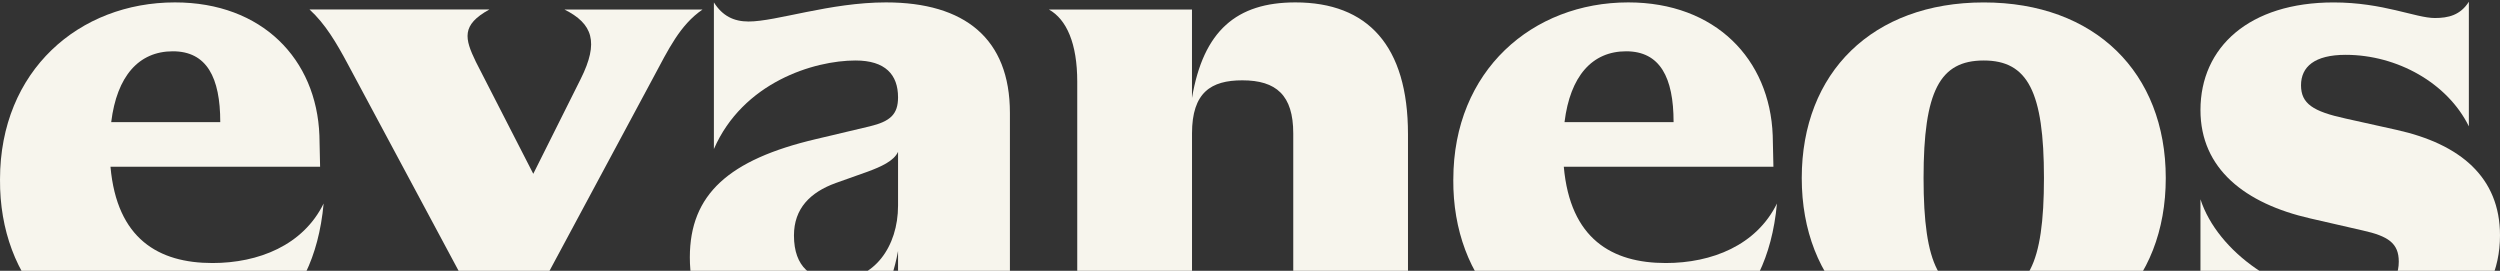 <svg viewBox="0 0 360 39" xmlns="http://www.w3.org/2000/svg" transform-origin="585px 62.508px" style="opacity: 1; visibility: visible; display: block;" display="block" data-level="607" tenwebX_tlevel="4" xmlns:xlink="http://www.w3.org/1999/xlink"><rect x="0" y="0" width="360" height="39" fill="#333333" stroke="none"/><path d="M0.001 25.844C0.001 10.139 11.425 0.346 25.19 0.346C37.734 0.346 45.587 8.507 45.995 19.519L46.094 24.008H15.909C16.83 34.408 22.846 37.876 30.594 37.876C37.222 37.876 43.646 35.328 46.602 29.308C45.174 45.012 34.874 50.928 24.165 50.928C9.793 50.928 -0.099 40.528 0.001 25.844ZM31.718 17.583C31.718 11.159 29.778 7.387 24.886 7.387C19.994 7.387 16.83 10.955 16.014 17.583H31.718Z" data-level="608" style="opacity:1;stroke-width:1px;stroke-linecap:butt;stroke-linejoin:miter;transform-origin:0px 0px;display:inline;" fill="rgb(247, 245, 237)"></path><path d="M44.571 1.366H70.472C66.392 3.611 66.904 5.547 68.531 8.915L76.792 25.028L83.624 11.363C86.276 6.059 85.356 3.411 81.28 1.371H101.165C97.901 3.615 96.269 7.083 94.024 11.263L75.568 45.629C74.344 47.873 73.528 49.605 72.816 51.645L50.079 9.219C48.447 6.159 46.815 3.407 44.571 1.366Z" data-level="609" style="opacity:1;stroke-width:1px;stroke-linecap:butt;stroke-linejoin:miter;transform-origin:0px 0px;display:inline;" fill="rgb(247, 245, 237)"></path><path d="M99.337 37.06C99.337 27.984 104.946 22.987 117.49 20.031L125.238 18.195C128.199 17.483 129.319 16.463 129.319 14.015C129.319 10.751 127.482 8.711 123.198 8.711C117.182 8.711 106.981 11.871 102.801 21.459V0.346C104.025 2.287 105.657 3.098 107.797 3.098C111.773 3.098 119.526 0.346 127.582 0.346C138.903 0.346 145.427 5.547 145.427 16.255V39.508C145.427 45.016 146.955 48.48 149.507 49.908H129.319V36.14C127.378 46.848 120.65 50.928 113.31 50.928C105.558 50.928 99.337 46.544 99.337 37.06ZM120.446 40.324C125.85 40.324 129.319 35.528 129.319 29.616V21.867C128.706 23.192 126.87 24.008 124.934 24.724L120.346 26.356C116.674 27.684 114.33 30.028 114.33 33.904C114.33 38.492 116.878 40.328 120.451 40.328L120.446 40.324Z" data-level="610" style="opacity:1;stroke-width:1px;stroke-linecap:butt;stroke-linejoin:miter;transform-origin:0px 0px;display:inline;" fill="rgb(247, 245, 237)"></path><path d="M155.124 39.508V11.771C155.124 6.263 153.596 2.799 151.044 1.371H171.645V14.115C173.277 4.427 178.069 0.346 186.533 0.346C196.938 0.346 202.75 6.567 202.75 19.315V39.508C202.75 45.016 204.278 48.48 206.826 49.908H182.149C184.701 48.48 186.229 45.012 186.229 39.508V19.215C186.229 13.707 183.781 11.567 178.889 11.567C174.401 11.567 171.649 13.299 171.649 19.215V39.508C171.649 45.016 173.177 48.48 175.729 49.908H151.052C153.6 48.48 155.133 45.012 155.133 39.508H155.124Z" data-level="611" style="opacity:1;stroke-width:1px;stroke-linecap:butt;stroke-linejoin:miter;transform-origin:0px 0px;display:inline;" fill="rgb(247, 245, 237)"></path><path d="M209.278 25.844C209.278 10.139 220.699 0.346 234.467 0.346C247.012 0.346 254.864 8.507 255.272 19.519L255.372 24.008H225.187C226.107 34.408 232.123 37.876 239.872 37.876C246.5 37.876 252.924 35.328 255.88 29.308C254.452 45.012 244.151 50.928 233.443 50.928C219.062 50.928 209.17 40.528 209.274 25.844H209.278ZM240.996 17.583C240.996 11.159 239.055 7.387 234.164 7.387C229.272 7.387 226.107 10.955 225.291 17.583H240.996Z" data-level="612" style="opacity:1;stroke-width:1px;stroke-linecap:butt;stroke-linejoin:miter;transform-origin:0px 0px;display:inline;" fill="rgb(247, 245, 237)"></path><path d="M259.452 25.64C259.452 10.443 269.649 0.351 285.661 0.351C301.674 0.351 311.87 10.447 311.87 25.64C311.87 40.832 301.674 50.933 285.661 50.933C269.649 50.933 259.452 40.836 259.452 25.64ZM285.661 42.568C291.986 42.568 294.33 38.08 294.33 25.64C294.33 13.199 291.986 8.711 285.661 8.711C279.337 8.711 276.993 13.095 276.993 25.64C276.993 38.184 279.337 42.568 285.661 42.568Z" data-level="613" style="opacity:1;stroke-width:1px;stroke-linecap:butt;stroke-linejoin:miter;transform-origin:0px 0px;display:inline;" fill="rgb(247, 245, 237)"></path><path d="M337.98 42.976C343.18 42.976 345.424 40.836 345.424 37.672C345.424 35.02 343.896 34 340.224 33.184L332.675 31.452C323.295 29.312 316.867 24.311 316.867 15.851C316.867 6.775 323.903 0.351 336.039 0.351C343.18 0.351 347.868 2.595 350.62 2.595C352.56 2.595 354.292 2.187 355.516 0.251V18.195C352.456 11.975 345.216 7.895 337.771 7.895C333.283 7.895 331.347 9.627 331.347 12.279C331.347 14.931 333.083 16.051 337.771 17.071L345.111 18.703C354.292 20.743 360 25.535 360 33.9C360 43.892 351.844 50.933 339.403 50.933C331.651 50.933 326.759 48.181 322.783 48.181C320.435 48.181 318.703 48.893 316.867 50.933V28.7C319.315 36.244 328.699 42.976 337.98 42.976Z" data-level="614" style="opacity:1;stroke-width:1px;stroke-linecap:butt;stroke-linejoin:miter;transform-origin:0px 0px;display:inline;" fill="rgb(247, 245, 237)"></path></svg>